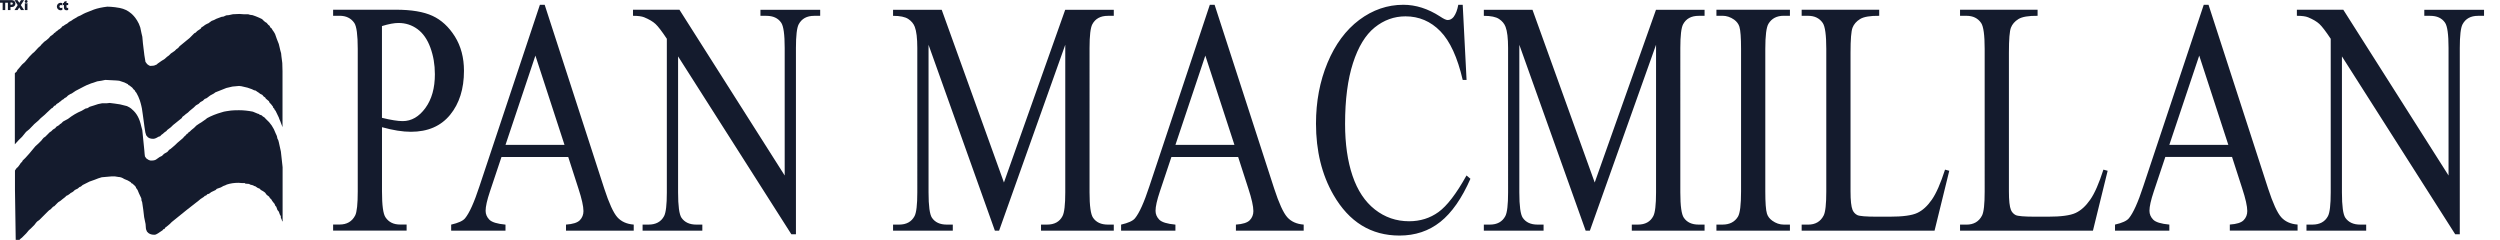 <svg href="https://www.panmacmillan.com/" xmlns="http://www.w3.org/2000/svg" viewBox="0 0 7846.4 752.9" fill="#141B2D" class="css-1smylr6"><path d="M294.3 30.1c12.1-4.3 26.3-7.3 42.5-9.2 0 0 18.2 0 39.1 4.1 13.9 2.7 26 8.6 36.3 17.6 0 0 6.4 5.4 12.3 13.2 4 5.2 7.7 11.4 11.3 18.7l4.5 11.8 3.6 17.3 2.8 11.8 1.9 20.8 4.5 37.1 2.6 15.6.9 5.4 5.4 7.1 5.4 3.8 3.8 1.7c7.9 0 13.3-.9 16.3-2.6l4.5-1.9 2.6-2.6 11.8-8.3 10.2-6.4 8-7.1 5.4-3.8 6.4-6.4 11.8-8 5.4-5.4 6.4-4.7 3.5-4.5 31.9-26.2 14.6-14.7 3.8-1.7 5.4-5.4 10.9-7.3 1.7-3.5 7.3-4.7 4.5-3.5 6.4-3.5 4.5-1.9 4.7-3.6 5.4-3.8 7.1-2.6L679 59l16.3-6.1 6.4-.9 8.3-3.8 8-.7 12.7-2.8 20.8-.9 12.8.9h14.4l6.4 1.9 7.3.9 9.9 3.5 6.4 2.6 6.4 2.8 7.3 3.5 5.4 5.4 4.5 3.8 4.5 2.6 5.4 6.4 3.8 2.8 2.6 5.4 3.6 2.6 3.8 6.4 2.6 3.5 2.9 4.7 1.9 3.5 5.4 15.4L875 138l2.8 11.6 1.9 8.3c2.4 6.6 3.5 12.7 3.5 18.2l2.8 21.7.7 25.5v175.8l-7.1-18.9-2.8-6.4-1.9-5.4-1.7-3.5-8.3-17.2-2.6-2.8-1.9-4.5-2.8-1.9-.7-3.5-6.4-8.3-4.5-4.5-1.9-4.5-9.9-8.3-1.9-3.5-4.5-2.8-4.5-5.4-7.3-3.6-2.9-2.6-4.5-2.8-6.4-4.5-4.5-.9-7.3-3.5-2.6-.9-10.9-3.8-19.2-4.5-7.3-.9-20.8 1.9-19.2 4.5-20.8 8.3-13.7 5.4-4.5 3.5-11.8 6.4-10.9 8.3-6.4 2.6-5.4 5.4-8 4.5-5.5 5.4-8.3 4.7-7.3 7.1-12.5 10.2-5.5 5.4-6.4 4.5-3.8 3.5-7.1 5.4-1.9 3.8-27.2 21.8-7.3 7.1-3.6 2.8-3.8 2.8-4.5 3.5-1.6 2.6-5.7 3.8-6.1 5.4-3.8 2.6-4.5 4.7-5.4 1.7c-6.6 4.3-12 6.4-16.3 6.4-9.8 0-16.5-3-20.1-9l-1.7-1.9-2.8-9-2.6-16.5-5.4-39.7-2.8-19.1s-2.6-13.7-6.7-25.9c-2.8-8.1-6.3-15.8-10.5-23l-4.5-5.7-.9-2.6-3.6-2.8-4.2-5.5-9.2-7.1-2.6-.9-1.9-2.8-10.9-5.4-16.3-5.4-9.9-.9-33.8-1.7-12.5 2.6-12.7 1.9-12.8 4.5-6.4 1.9-10.9 4.5-2.6.9-9.2 4.5-26.2 13.7-11.8 8-4.5 1.9-7.3 4.5-5.4 5.4-5.4 2.8-3.5 3.5-5.4 2.8-1.9 2.6-4.5 2.8-2.8 2.6-7.3 4.5-2.6 3.8-4.5 1.7-5.4 6.4-3.8 1.9-2.6 2.6-9.9 9.2-8.3 8-12.8 10.9-7.1 7.3-12.7 10.9L92 405.6l-10.2 8.3-12.5 15.4-10.2 9.9-12.5 13.7V229.6l5.4-4.5 2.6-5.4 6.4-7.3 8.3-9.9 9-8L92 178.1l9.9-10.2 6.4-5.4 11.8-12.8 7.1-6.1 1.9-2.8 1.9-1.9 4.5-4.5 3.5-3.5 6.4-4.5 8.3-7.3 4.5-5.4 6.4-4.5 2.6-1.9 2.8-3.5 3.6-1.9 1.9-2.8 3.5-1.6 1.9-1.9 1.9-1.9 4.5-2.6 5.4-4.5 2.6-3.8 2.8-.9 6.4-4.5 6.4-3.5 6.2-5.4 3.8-1.9 4.5-2.6 3.6-2.8 12.8-7.3 1.9-1.6 9-3.8c7.2-4.1 12.4-6.8 15.4-8l26.2-10.4z"></path><path d="M296.2 330.5l11.6-3.8 12.7-2.6h14.7l9-1 15.3 1.9 17.3 2.6 21.7 5.4 5.4 2.8 7.3 4.5 3.8 3.5c13.9 11.5 23.2 28.8 28.1 51.8l3.5 12.8L453 472l.9 10.9 1 8 2.6 3.8 1.9 2.6c4.7 3.6 8.7 5.8 11.8 6.4 7.9.6 13.9-.3 18-2.6l11.8-8.3 7.3-3.5 6.4-6.4 10.9-6.4 5.4-6.4 4.5-2.8 12.8-10.9 2.8-2.6 5.5-5.4 17.2-14.6 5.5-6.2 2.6-1.9 4.5-5.4 3.8-1.9 1-2.6 4.5-2.8 4.5-4.5 9-7.3 7.3-7.3 9-6.1 6.4-3.8 15.6-10.9 1.6-1.9c14-7.7 29.8-14 47.3-18.9l6.4-1.9s13.5-2.6 22.1-3.5c5.7-.6 14.1-1 25.2-1 13.9 0 28.4 1.5 43.5 4.5l15.4 6.4 3.5.9 1.9 1.9 7.3 2.6 3.6 3.6 3.8 1.9 6.1 6.4c13.4 11.5 23.4 26.3 30 44.4l3.8 8.3 1.7 8 2.8 5.4 1.7 6.4 6.4 29.1 5.4 48.9v170.6l-1.7-1.7-.9-3.8-2.9-6.4v-4.5l-3.5-6.4-2.8-8-4.5-5.5-3.6-10.2-2.8-2.6-2.6-6.4-3.8-4.5-3.5-4.5-2.6-4.7-4.7-4.5-2.6-4.5-7.3-5.4-5.4-7.3-6.4-4.5-6.4-3.5-4.5-4.5-5.4-1.9-8-5.4-3.8-.9-2.6-1.9-10.1-2.6-2.6-1.9-11.8-.9-1.9-1.7h-7.1l-12.8-.9c-13.4 0-25.5 1.8-36.4 5.4l-5.4 2.6-5.4 1.9-8 4.5-12.8 4.5-3.8 3.8-13.5 6.4-7.3 5.4-4.5.9-4.5 4.5-3.8.9-3.5 3.5-9.9 6.4-6.4 5.4-37.3 29.1-47 38-6.4 6.4-10.9 9-2.9 1.9-2.6 4.5-3.8.9-1.7 2.8-14.7 9.9c-4.3 3-8.2 4.5-11.8 4.5-10.2 0-17.8-3.3-22.7-9.9-2.4-4.9-3.5-8.3-3.5-10.2l-1-13.5-4.5-21.7-2.8-23.6L448 647l-1.9-12.8-1.9-4.5-.7-7.3-7.3-15.4-4.5-10.9-4.7-6.4-.7-2.8-2.8-3.5-8-7.3-2.8-.9-2.6-3.5-9.2-5.4-10.9-4.5c-6.6-4.3-12.7-6.4-18.2-6.4l-11.8-1.9h-9l-31.7 2.8-11.1 3.5-11.6 4.5-15.6 5.5-21.7 10.9-5.4 4.7-4.5 1.7-5.4 4.7-9.2 4.5-3.5 3.5-3.6 2.8-6.4 3.5-1.9 1.9-6.4 4.5-4.5 1.9-4.5 4.5-8.3 6.4-5.4 4.5-7.1 4.5-3.8 3.6-9 9.2-3.8 1.7-8 8.3-4.5 2.8-4.7 4.5-25.3 25.3-3.6 2.8-3.8 2.6-3.5 3.8-5.4 7.1-1.9 1.9-9 9-6.4 5.7-8.3 9.9-6.4 6.4-7.1 7.1-3.8 2.8-3.5 3.5-4.5 6.4-3.8 2.8-1.7 3.5-1.9 2.8-2.6-172.5v-60l1.6-2.6 3.8-5.4 3.6-2.8 5.4-7.1 3.5-5.4 4.7-4.7 1.6-3.5 8.3-8L92 481.9l18.9-22.7 9.9-9 9.2-9.2 2.6-3.5 4.7-5.4 4.5-2.8 5.4-5.4 9-9 4.5-2.8 5.4-5.4 7.3-4.5 3.5-4.5 9.2-5.4 1.9-2.8 3.6-1.7 6.4-6.4 15.4-8.3c13.9-10.9 28.1-19.3 42.8-25.3l12.5-7.3 5.4-.9 7.3-4.5 14.8-4.6z"></path><path d="M1427.6 114.4c-19.1-30.3-42.5-51.9-70.4-64.7-27.8-12.8-65.9-19.2-114.1-19.2h-197.6v19h20.3c20.4 0 35.8 7.5 46.2 22.5 7.2 10.6 10.8 37.7 10.8 81.3v447.6c0 39.6-2.7 64.6-8 75.2-9.8 19.1-26.2 28.6-49 28.6h-20.3v19h230.7v-19h-20.6c-20.4 0-35.5-7.5-45.6-22.5-7.4-10.6-11.1-37.7-11.1-81.3V399.2c17.2 4.8 33.4 8.4 48.5 10.8 15.1 2.4 29.2 3.6 42.2 3.6 53 0 94-17.7 123.1-53.2 29-35.5 43.5-81.5 43.5-138.1 0-41.5-9.6-77.5-28.6-107.9zm-62.7 118.1c.1 43.6-9.8 79.1-29.8 106.5-20 27.4-43.7 41.1-71.2 41.1-7.7 0-16.9-.8-27.8-2.6-10.8-1.7-23.3-4.3-37.3-7.7v-288c21.1-6.5 38.5-9.7 51.9-9.7 22.2 0 42 6.4 59.5 19.2s30.9 32 40.4 57.7 14.3 53.6 14.3 83.5zM1937.5 681.7c-12.3-13.8-26-43.8-41.1-90.1L1709.5 15h-15l-189.9 570.2c-16.4 50.1-31.4 83.4-44.9 99.8-6.6 8.2-21.2 14.8-43.7 20v19h170.5v-19c-26-2.4-42.9-7.6-50.7-15.6-7.8-8-11.7-17.3-11.7-27.8 0-13.3 4.5-33.4 13.5-60.3l36.3-108.6h209.5l31.9 98.8c10.6 32.4 15.9 56 15.9 71 0 11.2-3.8 20.8-11.3 28.6-7.6 7.8-22.1 12.4-43.5 13.8v19H1989v-19c-22-1.7-39.1-9.4-51.5-23.2zm-350.9-227.1l93.8-280.1 91.3 280.1h-185.1zM1986.9 30.6h145.6l330.3 520.2V150.6c0-42.5-3.7-69-11.1-79.5-9.8-14.3-25.3-21.4-46.4-21.4h-18.6v-19h187.5v19h-19c-22.7 0-38.9 8.8-48.4 26.5-5.8 10.9-8.7 35.7-8.7 74.4v584.6h-14.4L2128.2 177v427c0 42.5 3.6 69 10.7 79.5 10 14.3 25.5 21.4 46.4 21.4h19v19h-187.5v-19h18.6c23 0 39.3-8.8 48.8-26.5 5.8-10.9 8.7-35.7 8.7-74.4V121.7c-15.6-23.5-27.5-39-35.6-46.5s-19.9-14.5-35.6-21c-7.7-3.1-19.4-4.6-35-4.6v-19h.2zM3122.5 724l-208.2-583.4V604c0 42.5 3.6 69 10.7 79.5 9.8 14.3 25.2 21.4 46.4 21.4h19v19h-187.5v-19h19c22.7 0 38.9-8.8 48.4-26.5 5.8-10.9 8.7-35.7 8.7-74.4V150.6c0-30.6-2.7-52.7-7.9-66.3-3.7-9.9-10.5-18.1-20.4-24.7s-25.9-9.9-47.8-9.9v-19h152.7l195.3 542.1 192.3-542.1h152.5v19h-18.6c-23 0-39.3 8.8-48.8 26.5-5.8 10.9-8.7 35.7-8.7 74.4V604c0 42.5 3.7 69 11.1 79.5 9.8 14.3 25.2 21.4 46.4 21.4h18.6v19h-228.4v-19h19c23 0 39.1-8.8 48.4-26.5 5.8-10.9 8.7-35.7 8.7-74.4V140.5L3135.7 724h-13.2zM4590.8 15l12.1 235.9h-12.1c-16.4-70.8-39.8-121.8-70.2-152.9-30.4-31.1-66.9-46.7-109.4-46.7-35.7 0-67.9 11.7-96.8 35-28.8 23.3-51.5 60.6-68 111.7s-24.8 114.7-24.8 190.7c0 62.7 7.8 117.1 23.4 163.1s39 81.3 70.3 105.8 67 36.8 107.2 36.8c34.9 0 65.6-9.6 92.3-28.9 26.7-19.3 56-57.5 87.9-114.8l12.3 10.4c-27 61.6-58.5 106.7-94.5 135.3s-78.7 42.9-128.2 42.9c-89.2 0-158.2-42.6-207.2-127.7-36.5-63.4-54.8-138-54.8-223.8 0-69.1 12-132.7 36.1-190.6s57.3-102.8 99.5-134.6c42.4-31.7 88.6-47.6 138.6-47.6 38.9 0 77.3 12.2 115.2 36.7 11.1 7.5 19.1 11.2 23.8 11.2 7.1 0 13.4-3.2 18.7-9.7 6.9-9.2 11.8-21.9 14.7-38.2h13.9zM4976.7 724l-208.2-583.4V604c0 42.5 3.6 69 10.7 79.5 9.8 14.3 25.2 21.4 46.4 21.4h19v19h-187.5v-19h19c22.7 0 38.9-8.8 48.4-26.5 5.8-10.9 8.7-35.7 8.7-74.4V150.6c0-30.6-2.7-52.7-7.9-66.3-3.7-9.9-10.5-18.1-20.4-24.7s-25.8-9.9-47.8-9.9v-19h152.7l195.3 542.1 192.3-542.1h152.5v19h-18.6c-23 0-39.3 8.8-48.8 26.5-5.8 10.9-8.7 35.7-8.7 74.4V604c0 42.5 3.7 69 11.1 79.5 9.8 14.3 25.2 21.4 46.4 21.4h18.6v19h-228.4v-19h19c23 0 39.1-8.8 48.4-26.5 5.8-10.9 8.7-35.7 8.7-74.4V140.5L4989.9 724h-13.2zM5617.8 704.9v19h-230.7v-19h19.1c22.3 0 38.5-8.4 48.6-25.1 6.4-10.9 9.6-37.2 9.6-78.8V153.4c0-35.1-1.7-58.3-5.2-69.6-2.7-8.5-8.1-15.9-16.3-22-11.7-8.2-23.9-12.3-36.7-12.3h-19.1v-19h230.7v19h-19.4c-21.9 0-37.9 8.4-48 25.1-6.6 10.9-9.9 37.2-9.9 78.8V601c0 35.1 1.7 58.3 5.2 69.6 2.6 8.5 8.2 15.9 16.6 22 11.4 8.2 23.4 12.3 36.1 12.3h19.4zM6104.6 532.4l13.3 3.6-46.2 188h-417.1v-19h20.2c22.7 0 39-9.5 48.8-28.5 5.6-10.9 8.3-36 8.3-75.3V153.4c0-43.3-3.7-70.4-11.1-81.3-10.3-15-25.6-22.5-46-22.5h-20.2v-19H5898v19c-28.5-.3-48.6 3.1-60.1 10.2s-19.4 16.2-23.6 27.1-6.3 36.9-6.3 78.1v435.8c0 28.3 2.1 47.8 6.4 58.3 3.2 7.2 8.1 12.5 14.7 15.9s27.3 5.1 62 5.1h39.4c41.3 0 70.3-3.9 87-11.8 16.7-7.8 31.9-21.7 45.7-41.6 13.8-19.9 27.6-51.3 41.4-94.3zM6601.7 532.4l13.3 3.6-46.2 188h-417.1v-19h20.2c22.7 0 39-9.5 48.8-28.5 5.6-10.9 8.3-36 8.3-75.3V153.4c0-43.3-3.7-70.4-11.1-81.3-10.3-15-25.6-22.5-46-22.5h-20.2v-19h243.4v19c-28.5-.3-48.6 3.1-60.1 10.2s-19.4 16.2-23.6 27.1-6.3 36.9-6.3 78.1v435.8c0 28.3 2.1 47.8 6.4 58.3 3.2 7.2 8.1 12.5 14.7 15.9s27.3 5.1 62 5.1h39.4c41.3 0 70.3-3.9 87-11.8 16.7-7.8 31.9-21.7 45.7-41.6 13.9-19.9 27.6-51.3 41.4-94.3zM7005.4 492.6H6796l-36.3 108.6c-9 26.9-13.5 47-13.5 60.3 0 10.6 3.9 19.8 11.7 27.8 7.8 8 24.7 13.2 50.7 15.6v19h-170.5v-19c22.5-5.1 37.1-11.8 43.7-20 13.5-16.4 28.5-49.6 44.9-99.8L6916.6 15h15l186.9 576.5c15.1 46.3 28.8 76.3 41.1 90.1 12.3 13.8 29.5 21.5 51.5 23.2v19h-212.7v-19c21.5-1.4 36-6 43.5-13.8 7.6-7.8 11.3-17.4 11.3-28.6 0-15-5.3-38.7-15.9-71l-31.9-98.8zm-11.7-38l-91.3-280.1-93.8 280.1h185.1zM7209 30.6h145.6l330.3 520.2V150.6c0-42.5-3.7-69-11.1-79.5-9.8-14.3-25.3-21.4-46.4-21.4h-18.6v-19h187.5v19h-19c-22.7 0-38.9 8.8-48.4 26.5-5.8 10.9-8.7 35.7-8.7 74.4v584.6h-14.4L7350.3 177v427c0 42.5 3.6 69 10.7 79.5 10 14.3 25.5 21.4 46.4 21.4h19v19H7239v-19h18.6c23 0 39.3-8.8 48.8-26.5 5.8-10.9 8.7-35.7 8.7-74.4V121.7c-15.6-23.5-27.5-39-35.6-46.5s-19.9-14.5-35.6-21c-7.7-3.1-19.4-4.6-35-4.6v-19h.1zM4040.1 681.7c-12.3-13.8-26-43.8-41.1-90.1L3812.1 15h-15l-189.9 570.2c-16.4 50.1-31.4 83.4-44.9 99.8-6.6 8.2-21.2 14.8-43.7 20v19h170.5v-19c-26-2.4-42.9-7.6-50.7-15.6s-11.7-17.3-11.7-27.8c0-13.3 4.5-33.4 13.5-60.3l36.3-108.6H3886l31.9 98.8c10.6 32.4 15.9 56 15.9 71 0 11.2-3.8 20.8-11.3 28.6-7.6 7.8-22.1 12.4-43.5 13.8v19h212.7v-19c-22.1-1.7-39.3-9.4-51.6-23.2zm-350.9-227.1l93.8-280.1 91.3 280.1h-185.1z"></path><path d="M178.529 20.508C178.528 22.532 179.053 24.522 180.051 26.283C181.05 28.045 182.489 29.518 184.227 30.561C185.966 31.602 187.946 32.178 189.973 32.229C192.001 32.281 194.007 31.808 195.797 30.857V23.739C194.617 24.577 192.981 25.086 191.188 25.086C189.971 25.086 188.805 24.604 187.944 23.745C187.084 22.887 186.6 21.722 186.6 20.508C186.6 19.294 187.084 18.13 187.944 17.271C188.805 16.413 189.971 15.93 191.188 15.93C192.987 15.93 194.624 16.439 195.797 17.277V10.166C194.007 9.215 192.001 8.742 189.973 8.794C187.946 8.845 185.966 9.42 184.227 10.462C182.489 11.504 181.05 12.978 180.051 14.74C179.053 16.501 178.528 18.491 178.529 20.515"></path><path d="M82.048 2.67531e-10C81.141 0.004 80.257 0.276 79.505 0.782C78.753 1.287 78.168 2.004 77.825 2.841C77.481 3.678 77.393 4.598 77.572 5.484C77.752 6.371 78.19 7.184 78.833 7.823C79.475 8.461 80.293 8.895 81.182 9.07C82.071 9.244 82.993 9.153 83.83 8.805C84.667 8.458 85.382 7.872 85.885 7.119C86.389 6.367 86.657 5.483 86.657 4.578C86.651 3.362 86.163 2.197 85.3 1.34C84.436 0.482 83.267 -1.31074e-05 82.048 2.67531e-10Z"></path><path d="M82.039 10.828C80.658 10.826 79.317 10.364 78.23 9.514C78.157 9.458 78.087 9.399 78.018 9.342V31.688H86.123V9.33C86.049 9.391 85.975 9.452 85.899 9.511C84.795 10.366 83.437 10.829 82.039 10.825"></path><path d="M214 15.998V9.33H208.745V2.845L200.64 6.045V9.33H197.619V15.998H200.64V23.682C200.64 28.971 203.338 32.224 208.768 32.224C210.56 32.239 212.337 31.904 214 31.238V24.239C213.341 24.722 212.415 25.019 211.33 25.019C210.652 25.023 210 24.759 209.516 24.286C209.032 23.812 208.755 23.167 208.745 22.491V15.998H214Z"></path><path d="M36.854 14.552H32.875V7.919H36.854C37.736 7.919 38.581 8.269 39.204 8.891C39.828 9.512 40.178 10.356 40.178 11.236C40.178 12.115 39.828 12.959 39.204 13.581C38.581 14.203 37.736 14.552 36.854 14.552ZM37.608 0.425H0V8.509H8.331V31.686H16.437V8.509H24.77V31.688H32.875V22.047H37.608C40.482 22.047 43.238 20.908 45.27 18.881C47.301 16.853 48.443 14.103 48.443 11.236C48.443 8.368 47.301 5.618 45.27 3.591C43.238 1.563 40.482 0.424 37.608 0.424"></path><path d="M45.364 0.424L65.877 31.688H75.565L55.052 0.424H45.364Z"></path><path d="M55.052 31.686L75.565 0.424H65.877L45.364 31.686H55.052Z"></path></svg>